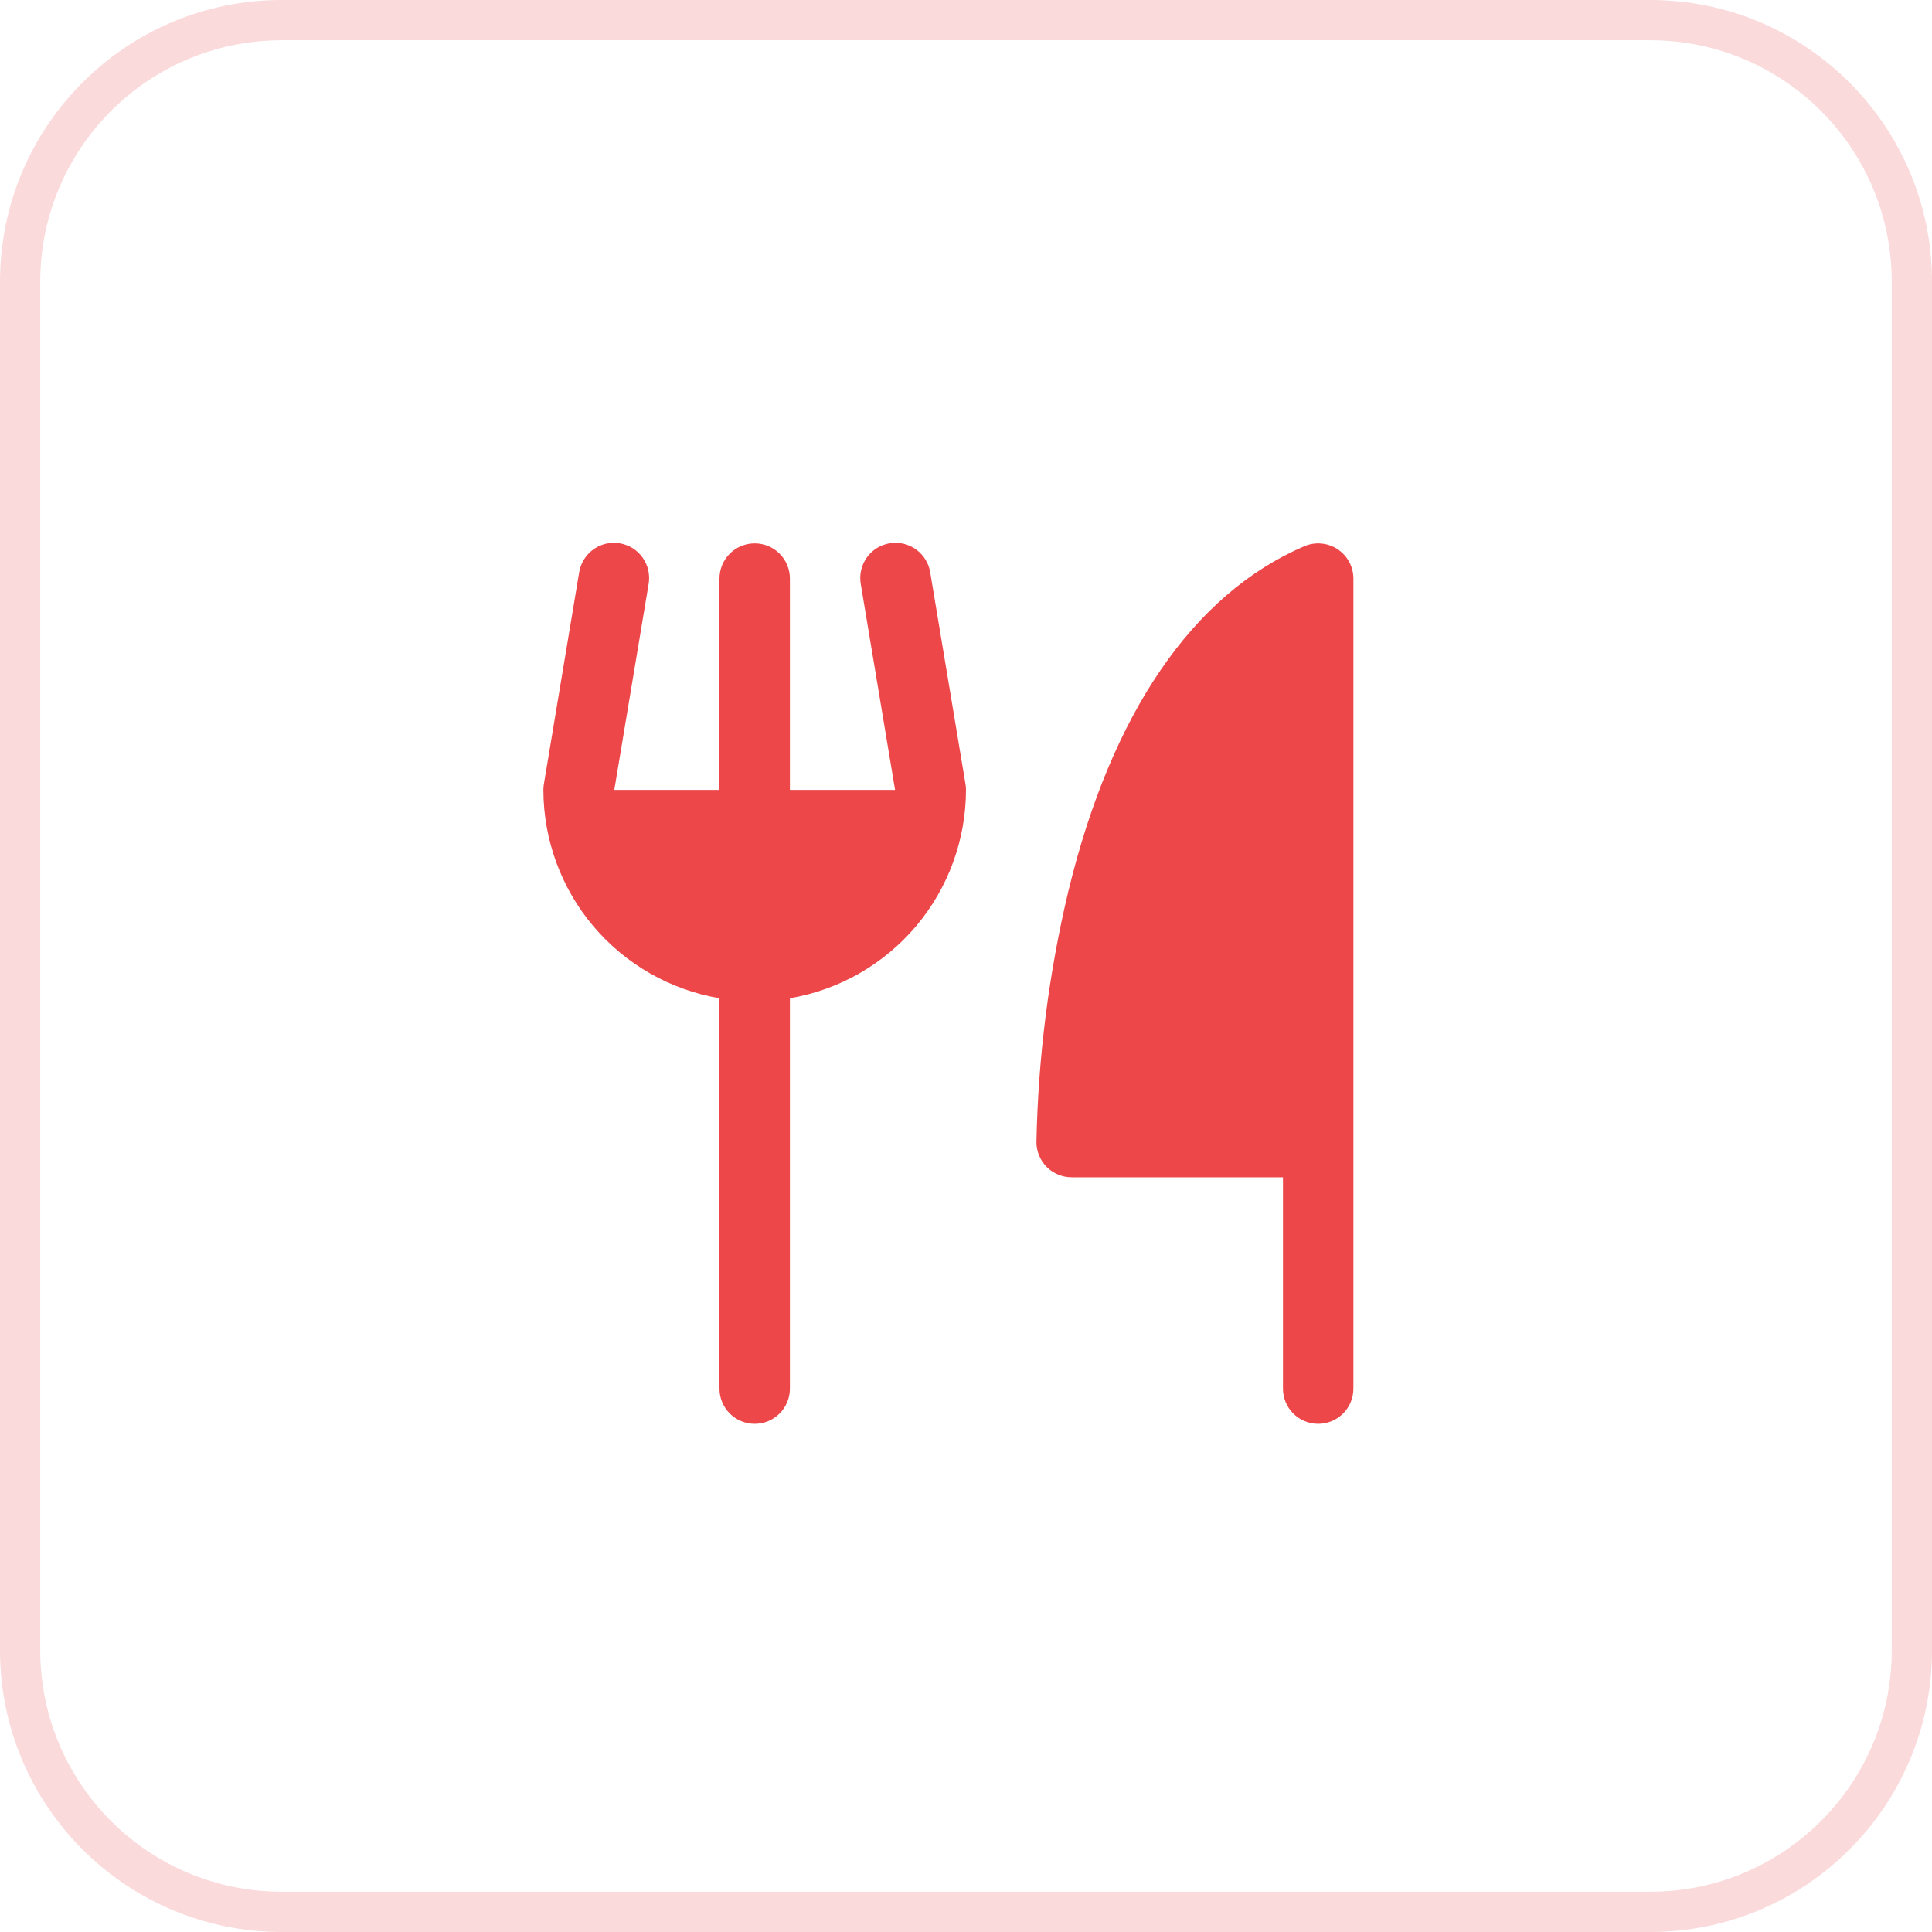 <?xml version="1.0" encoding="UTF-8"?> <svg xmlns="http://www.w3.org/2000/svg" width="48" height="48" viewBox="0 0 48 48" fill="none"> <path fill-rule="evenodd" clip-rule="evenodd" d="M41 1H7C3.686 1 1 3.686 1 7V41C1 44.314 3.686 47 7 47H41C44.314 47 47 44.314 47 41V7C47 3.686 44.314 1 41 1ZM7 0C3.134 0 0 3.134 0 7V41C0 44.866 3.134 48 7 48H41C44.866 48 48 44.866 48 41V7C48 3.134 44.866 0 41 0H7Z" fill="#FBDADB"></path> <path d="M33.625 14.375V34.5C33.625 34.732 33.533 34.955 33.369 35.119C33.205 35.283 32.982 35.375 32.75 35.375C32.518 35.375 32.295 35.283 32.131 35.119C31.967 34.955 31.875 34.732 31.875 34.5V29.25H26.625C26.393 29.25 26.17 29.158 26.006 28.994C25.842 28.83 25.75 28.607 25.75 28.375C25.791 26.279 26.055 24.193 26.54 22.154C27.609 17.725 29.637 14.757 32.406 13.571C32.538 13.514 32.684 13.491 32.828 13.504C32.972 13.517 33.111 13.565 33.232 13.645C33.352 13.725 33.452 13.833 33.52 13.96C33.589 14.088 33.625 14.23 33.625 14.375ZM23.113 14.232C23.096 14.117 23.056 14.007 22.996 13.907C22.936 13.808 22.856 13.722 22.762 13.653C22.668 13.585 22.562 13.536 22.449 13.509C22.335 13.483 22.218 13.479 22.104 13.498C21.989 13.517 21.88 13.559 21.781 13.62C21.683 13.682 21.598 13.763 21.531 13.858C21.465 13.954 21.417 14.061 21.393 14.174C21.368 14.288 21.366 14.405 21.387 14.519L22.238 19.625H19.625V14.375C19.625 14.143 19.533 13.92 19.369 13.756C19.205 13.592 18.982 13.5 18.75 13.5C18.518 13.5 18.295 13.592 18.131 13.756C17.967 13.92 17.875 14.143 17.875 14.375V19.625H15.262L16.113 14.519C16.134 14.405 16.132 14.288 16.107 14.174C16.083 14.061 16.035 13.954 15.969 13.858C15.902 13.763 15.817 13.682 15.719 13.62C15.62 13.559 15.511 13.517 15.396 13.498C15.282 13.479 15.165 13.483 15.051 13.509C14.938 13.536 14.832 13.585 14.738 13.653C14.644 13.722 14.565 13.808 14.504 13.907C14.444 14.007 14.404 14.117 14.387 14.232L13.512 19.482C13.504 19.529 13.5 19.577 13.5 19.625C13.502 20.865 13.942 22.065 14.742 23.012C15.543 23.959 16.652 24.593 17.875 24.801V34.5C17.875 34.732 17.967 34.955 18.131 35.119C18.295 35.283 18.518 35.375 18.75 35.375C18.982 35.375 19.205 35.283 19.369 35.119C19.533 34.955 19.625 34.732 19.625 34.5V24.801C20.848 24.593 21.957 23.959 22.758 23.012C23.558 22.065 23.998 20.865 24 19.625C24 19.577 23.996 19.529 23.988 19.482L23.113 14.232Z" fill="#ED4749"></path> </svg> 